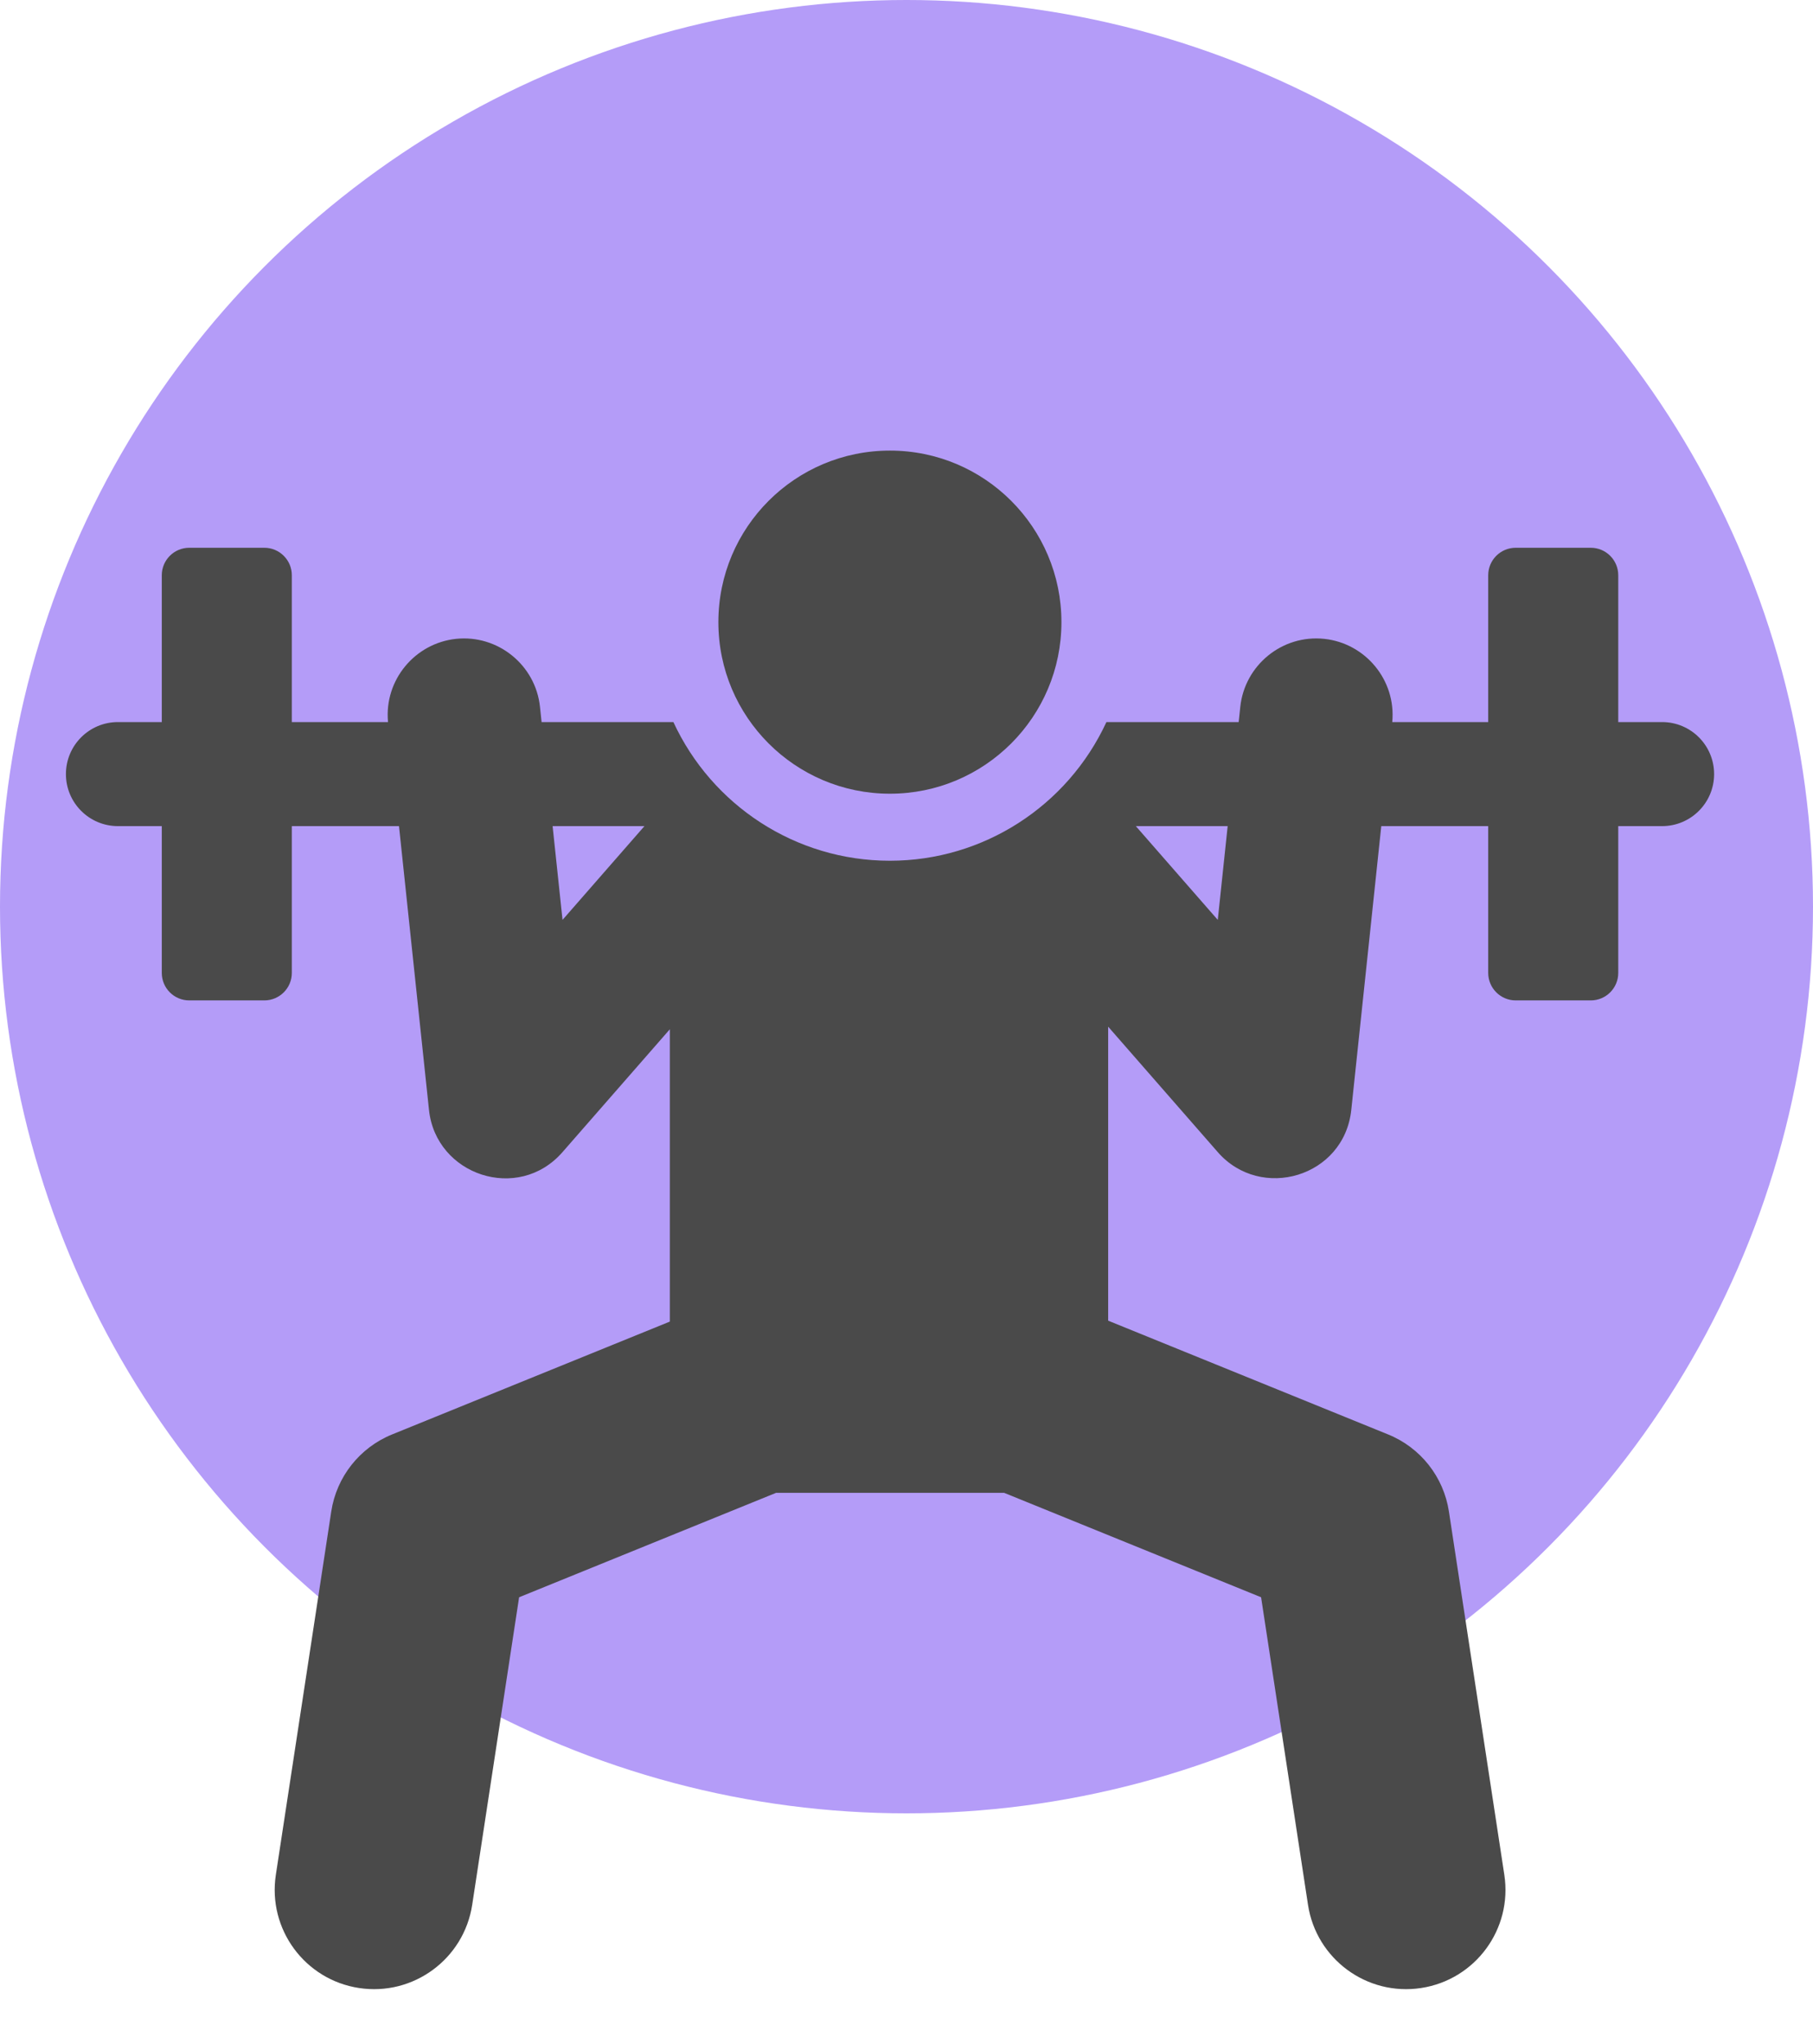 <svg width="55" height="62" viewBox="0 0 55 62" fill="none" xmlns="http://www.w3.org/2000/svg">
<circle cx="27.5" cy="27.5" r="27.5" fill="#B49CF8"/>
<g clip-path="url(#clip0)">
<path d="M50.422 21.901H49.092C49.092 19.413 49.092 19.951 49.092 17.448C49.092 16.988 48.719 16.614 48.258 16.614H45.981C45.52 16.614 45.147 16.988 45.147 17.448C45.147 19.951 45.147 19.413 45.147 21.901H42.236C42.357 20.625 41.418 19.509 40.174 19.377C38.894 19.242 37.76 20.178 37.626 21.438L37.577 21.901H33.565C32.381 24.456 29.826 26.107 26.996 26.107C24.127 26.107 21.594 24.419 20.428 21.901H16.43L16.381 21.438C16.247 20.169 15.102 19.243 13.833 19.377C12.591 19.509 11.65 20.624 11.771 21.901H8.853C8.853 19.414 8.853 19.951 8.853 17.448C8.853 16.988 8.479 16.614 8.019 16.614H5.741C5.281 16.614 4.908 16.988 4.908 17.448C4.908 19.951 4.908 19.413 4.908 21.901H3.578C2.706 21.901 2 22.607 2 23.479C2 24.35 2.706 25.057 3.578 25.057H4.908C4.908 27.544 4.908 27.007 4.908 29.509C4.908 29.97 5.281 30.343 5.741 30.343H8.019C8.479 30.343 8.853 29.97 8.853 29.509C8.853 27.006 8.853 27.544 8.853 25.057H12.104C12.204 26.001 12.91 32.678 13.014 33.665C13.223 35.646 15.72 36.484 17.063 34.946L20.32 31.219V40.085L11.894 43.508C10.91 43.908 10.209 44.795 10.049 45.845L8.368 56.866C8.117 58.511 9.247 60.048 10.892 60.298C12.537 60.549 14.074 59.419 14.325 57.774L15.748 48.446L23.543 45.279H30.462L38.257 48.446L39.68 57.774C39.931 59.42 41.468 60.549 43.112 60.298C44.757 60.047 45.887 58.511 45.636 56.866L43.955 45.845C43.795 44.795 43.095 43.908 42.111 43.508L33.618 40.057V31.14L36.944 34.946C38.252 36.442 40.777 35.701 40.993 33.665C41.097 32.679 41.804 25.999 41.903 25.057H45.147C45.147 27.544 45.147 27.006 45.147 29.509C45.147 29.97 45.521 30.343 45.981 30.343H48.259C48.719 30.343 49.092 29.97 49.092 29.509C49.092 27.006 49.092 27.544 49.092 25.057H50.422C51.294 25.057 52 24.35 52 23.479C52 22.607 51.294 21.901 50.422 21.901ZM17.065 27.901C16.94 26.72 16.887 26.226 16.764 25.057H19.55C18.541 26.212 18.088 26.73 17.065 27.901ZM36.943 27.901C35.791 26.583 37.27 28.276 34.457 25.057H37.243C37.01 27.266 37.067 26.721 36.943 27.901Z" fill="#4A4A4A"/>
<path d="M26.997 24.074C29.87 24.074 32.2 21.744 32.2 18.87C32.2 15.996 29.87 13.667 26.997 13.667C24.123 13.667 21.793 15.996 21.793 18.87C21.793 21.744 24.123 24.074 26.997 24.074Z" fill="#4A4A4A"/>
</g>
<defs>
<clipPath id="clip0">
<rect width="50" height="50" fill="white" transform="translate(2 12)"/>
</clipPath>
</defs>
</svg>
